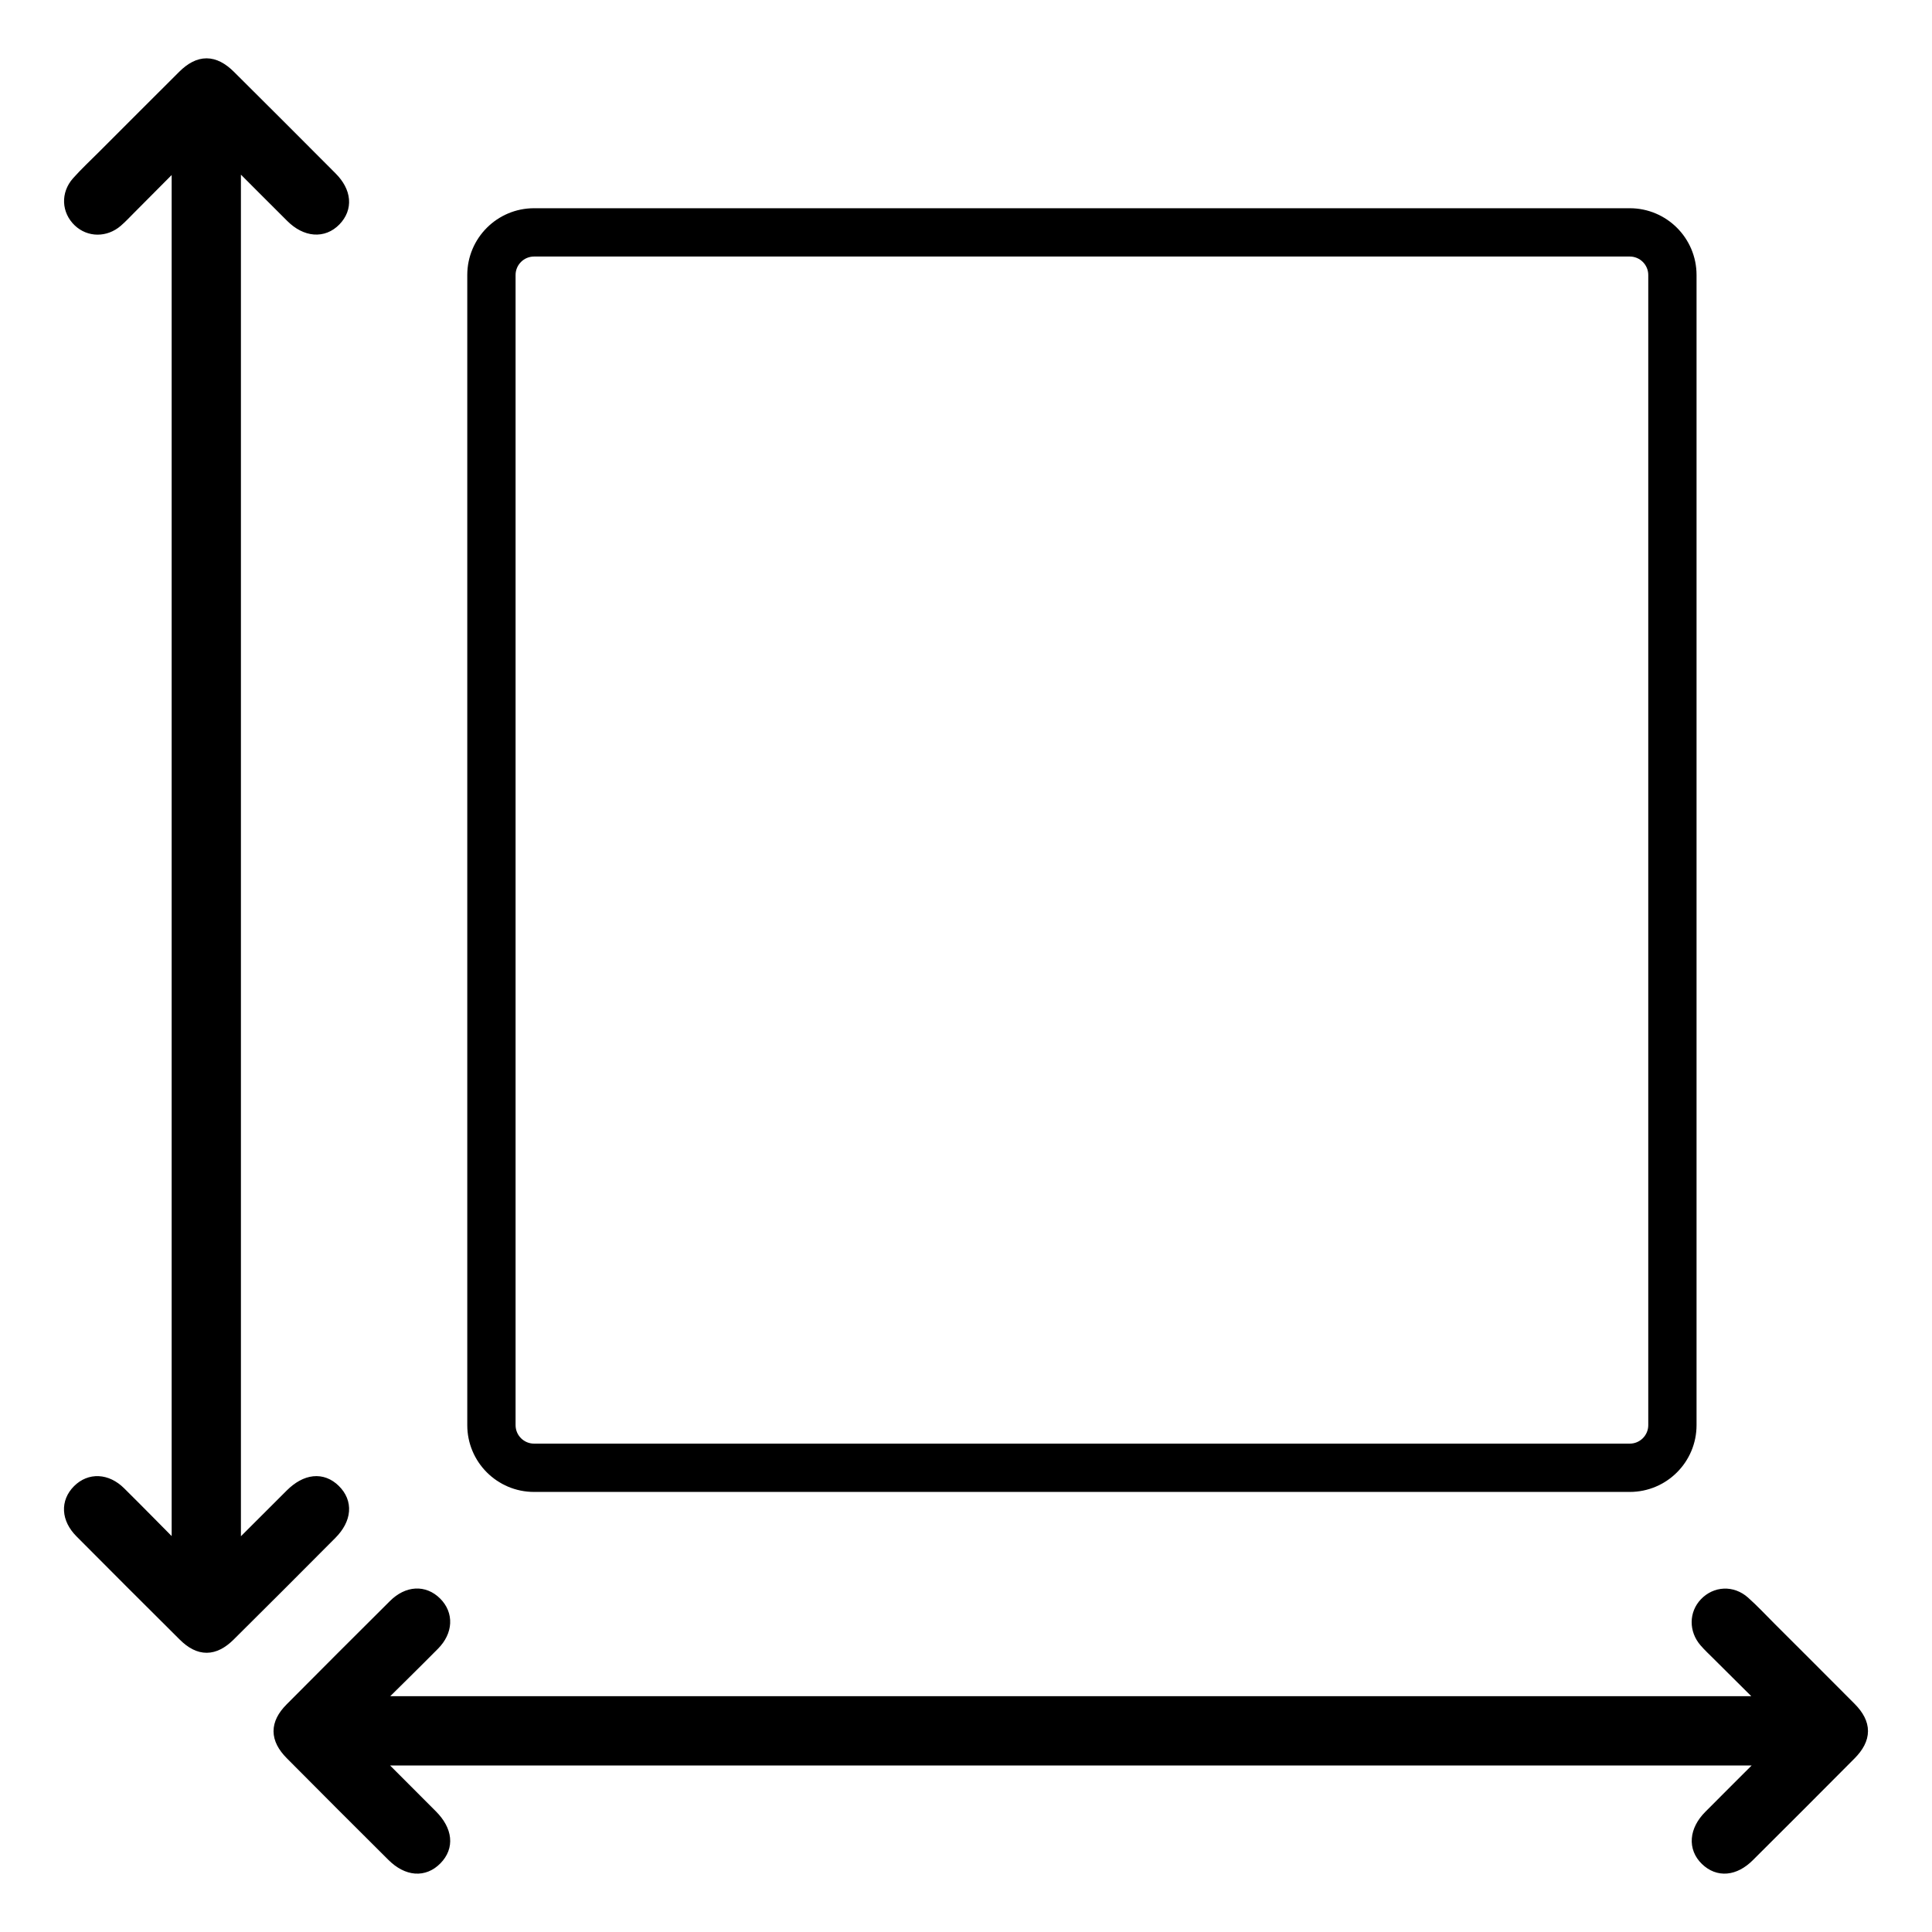 <?xml version="1.0" encoding="UTF-8"?>
<svg id="Camada_1" data-name="Camada 1" xmlns="http://www.w3.org/2000/svg" viewBox="0 0 1000 1000">
  <defs>
    <style>
      .cls-1 {
        stroke-width: 0px;
      }

      .cls-1, .cls-2 {
        fill: #000;
      }

      .cls-2 {
        stroke: #000;
        stroke-miterlimit: 10;
        stroke-width: 7px;
      }
    </style>
  </defs>
  <g>
    <path class="cls-2" d="M121.2,81.92v720.69c1.67-1.25,3.04-2.04,4.13-3.13,8.57-8.5,17.05-17.09,25.62-25.59,7.67-7.6,15.73-8.4,21.94-2.31,6.28,6.15,5.7,14.43-1.78,21.96-17.49,17.58-35.01,35.13-52.62,52.59-7.82,7.76-15.18,7.79-22.91.12-17.91-17.78-35.75-35.63-53.54-53.53-6.81-6.86-7.19-15.05-1.26-21,5.88-5.9,14.26-5.58,21.01,1.1,9.97,9.86,19.77,19.89,30.56,30.77V82.11c-9,9.05-17.27,17.37-25.55,25.69-2.17,2.18-4.27,4.44-6.59,6.44-5.84,5.02-13.83,4.92-19.1-.09-5.57-5.3-6.04-13.52-.7-19.53,4.22-4.75,8.91-9.09,13.4-13.59,13.81-13.81,27.59-27.65,41.45-41.42,7.95-7.9,15.36-7.9,23.37.06,17.59,17.48,35.13,35.01,52.62,52.59,7.23,7.26,7.86,15.33,1.92,21.46-5.98,6.17-14.62,5.52-21.97-1.78-9.63-9.56-19.19-19.19-30.01-30.02Z"/>
    <path class="cls-2" d="M915.14,910.3c-71.41,0-650.05,0-720.69,0,1.25,1.67,2.04,3.04,3.13,4.13,8.5,8.57,17.09,17.05,25.59,25.62,7.6,7.67,8.4,15.73,2.31,21.94-6.15,6.28-14.43,5.7-21.96-1.78-17.58-17.49-35.13-35.01-52.59-52.62-7.76-7.82-7.79-15.18-.12-22.91,17.78-17.91,35.63-35.75,53.53-53.54,6.86-6.81,15.05-7.19,21-1.26,5.9,5.88,5.58,14.26-1.1,21.01-9.86,9.97-19.89,19.77-30.77,30.56,71.26,0,650.17,0,721.48,0-9.05-9-17.37-17.27-25.69-25.55-2.18-2.17-4.44-4.27-6.44-6.59-5.02-5.84-4.92-13.83.09-19.1,5.3-5.57,13.52-6.04,19.53-.7,4.75,4.22,9.09,8.91,13.59,13.4,13.81,13.81,27.65,27.59,41.42,41.45,7.9,7.95,7.9,15.36-.06,23.37-17.48,17.59-35.01,35.13-52.59,52.62-7.26,7.23-15.33,7.86-21.46,1.92-6.17-5.98-5.52-14.62,1.78-21.97,9.56-9.63,19.19-19.19,30.02-30.01Z"/>
  </g>
  <path class="cls-1" d="M843.57,132.78c5.27,0,9.57,4.29,9.57,9.57v595.3c0,5.27-4.29,9.57-9.57,9.57H276.43c-5.27,0-9.57-4.29-9.57-9.57V142.35c0-5.27,4.29-9.57,9.57-9.57h567.13M843.57,107.78H276.43c-19.09,0-34.57,15.48-34.57,34.57v595.3c0,19.09,15.48,34.57,34.57,34.57h567.13c19.09,0,34.57-15.48,34.57-34.57V142.35c0-19.09-15.48-34.57-34.57-34.57h0Z"/>
</svg>